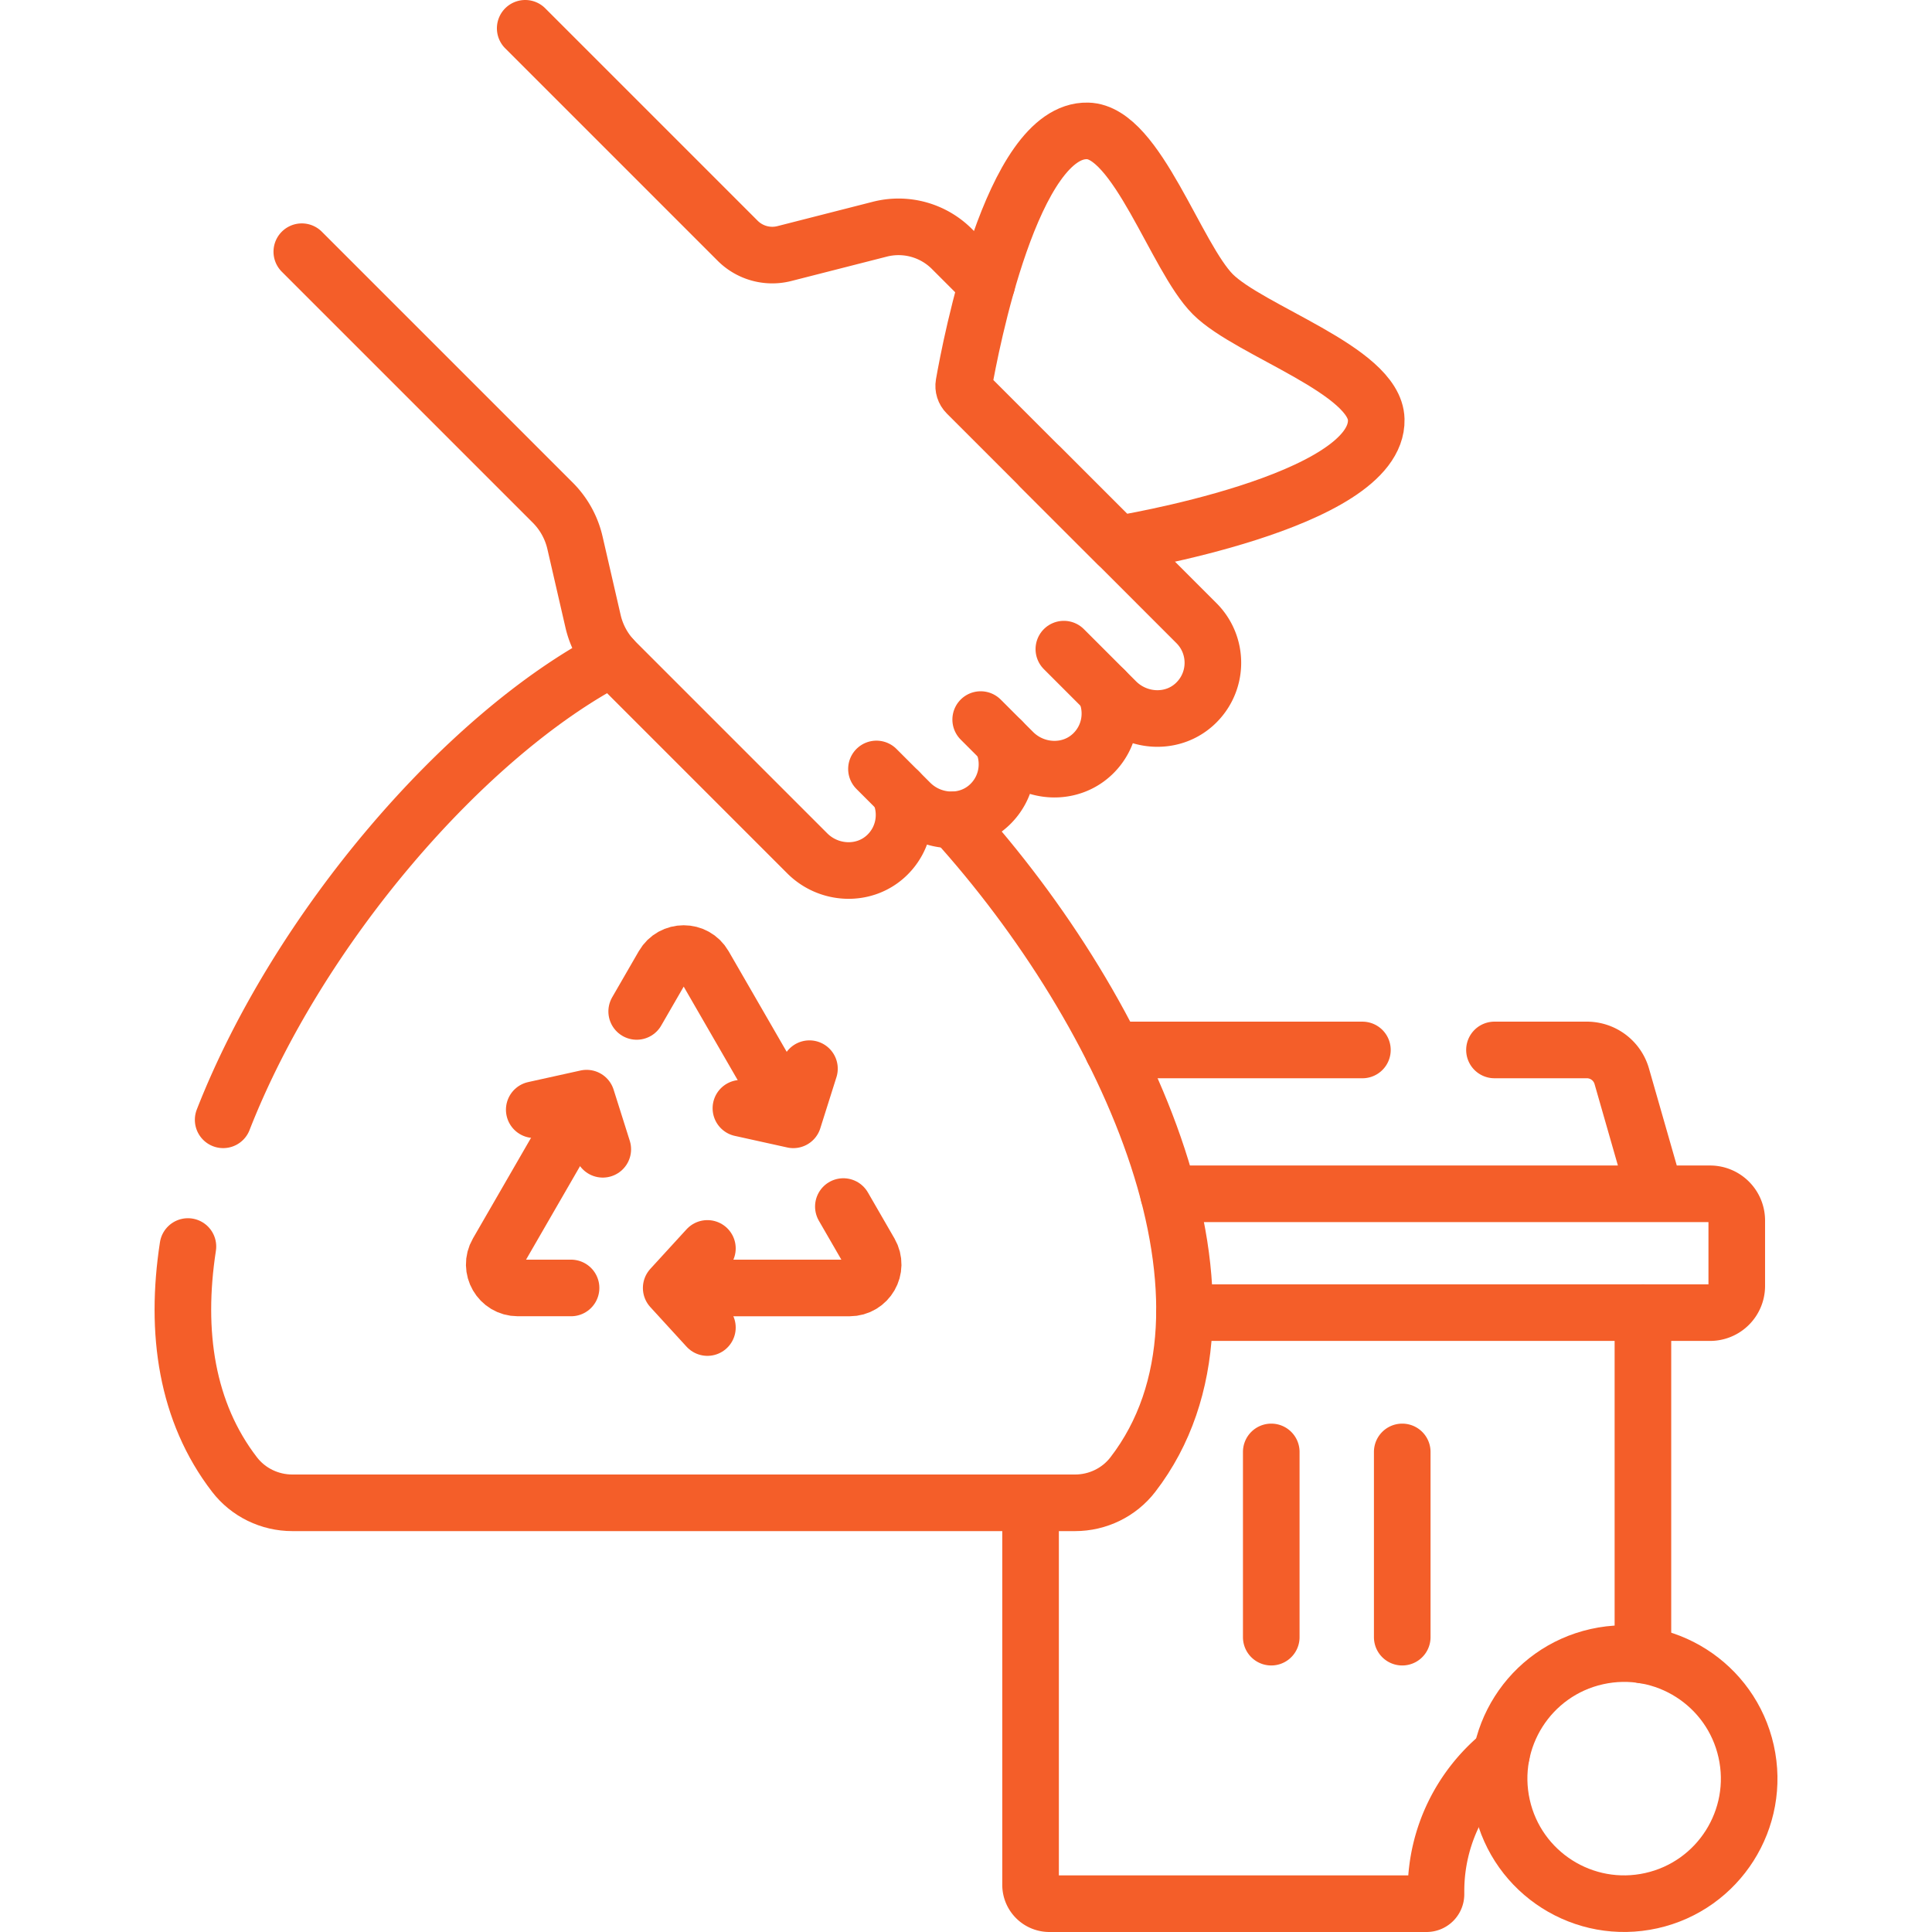 <?xml version="1.0" encoding="UTF-8"?>
<svg xmlns="http://www.w3.org/2000/svg" xmlns:xlink="http://www.w3.org/1999/xlink" version="1.1" width="512" height="512" x="0" y="0" viewBox="0 0 512 512" style="enable-background:new 0 0 512 512" xml:space="preserve" class="">
  <g>
    <path d="M273.111 398.26V499.5c0 2.76 2.24 5 5 5h99.94a2.5 2.5 0 0 0 2.5-2.5v-.81c0-14.68 6.77-27.79 17.36-36.36M435.391 438.61v-90.75" style="stroke-width:15;stroke-linecap:round;stroke-linejoin:round;stroke-miterlimit:10;" fill="none" stroke="#f45e29" stroke-width="15" stroke-linecap="round" stroke-linejoin="round" stroke-miterlimit="10" data-original="#000000" class="" opacity="1"></path>
    <circle cx="430.403" cy="471.369" r="33.131" style="stroke-width:15;stroke-linecap:round;stroke-linejoin:round;stroke-miterlimit:10;" transform="rotate(-12.585 430.352 471.321)" fill="none" stroke="#f45e29" stroke-width="15" stroke-linecap="round" stroke-linejoin="round" stroke-miterlimit="10" data-original="#000000" class="" opacity="1"></circle>
    <path d="M309.661 316.37h143.52a7.08 7.08 0 0 1 7.08 7.08v17.33a7.08 7.08 0 0 1-7.08 7.08h-139.28M438.711 316.369l-8.926-31.145a9.631 9.631 0 0 0-9.259-6.978H396.05M361.051 278.25h-66.11M336.897 384.776v49.089M371.607 384.776v49.089M59.141 296.76c19.92-50.91 64.25-102.15 103.09-122.36" style="stroke-width:15;stroke-linecap:round;stroke-linejoin:round;stroke-miterlimit:10;" fill="none" stroke="#f45e29" stroke-width="15" stroke-linecap="round" stroke-linejoin="round" stroke-miterlimit="10" data-original="#000000" class="" opacity="1"></path>
    <path d="M252.801 217.25c46.76 51.58 81.49 129.24 47.43 173.51-3.65 4.75-9.34 7.5-15.33 7.5H77.471c-5.99 0-11.68-2.75-15.33-7.5-12.71-16.52-15.84-37.69-12.34-60.42M288.234 34.689c-20.076-.491-31.057 57.15-32.803 67.106-.16.91.136 1.839.79 2.492l39.937 39.937s69.099-11.077 68.561-33.05c-.319-13.048-33.527-23.413-43.299-33.186s-20.139-42.98-33.186-43.299zM292.777 182.871l-10.845-10.845M265.5 196.301l-5.609-5.609M238.224 209.732l-5.955-5.954" style="stroke-width:15;stroke-linecap:round;stroke-linejoin:round;stroke-miterlimit:10;" fill="none" stroke="#f45e29" stroke-width="15" stroke-linecap="round" stroke-linejoin="round" stroke-miterlimit="10" data-original="#000000" class="" opacity="1"></path>
    <path d="m261.517 75.23-9.257-9.257a19.997 19.997 0 0 0-19.086-5.236l-25.306 6.459a12.972 12.972 0 0 1-12.382-3.397l-56.3-56.3M79.982 66.704l66.509 66.509a21.993 21.993 0 0 1 5.88 10.614l4.794 20.818a22 22 0 0 0 5.879 10.614l50.89 50.89c5.757 5.757 15.173 6.166 21.061.544 4.736-4.522 5.801-11.373 3.228-16.962l2.987 2.987c5.757 5.757 15.173 6.166 21.061.544 4.736-4.522 5.801-11.373 3.228-16.962l2.987 2.987c5.757 5.757 15.172 6.166 21.061.544 4.736-4.522 5.801-11.373 3.229-16.962l2.989 2.989c5.658 5.658 14.874 6.178 20.791.792 6.317-5.75 6.49-15.538.519-21.509l-41.306-41.306M196.351 293.697l13.879 3.068 4.282-13.554" style="stroke-width:15;stroke-linecap:round;stroke-linejoin:round;stroke-miterlimit:10;" fill="none" stroke="#f45e29" stroke-width="15" stroke-linecap="round" stroke-linejoin="round" stroke-miterlimit="10" data-original="#000000" class="" opacity="1"></path>
    <path d="m168.728 268.041 7.054-12.218c2.402-4.16 8.407-4.16 10.809 0l23.188 40.163M187.47 330.843l-9.596 10.485 9.596 10.486" style="stroke-width:15;stroke-linecap:round;stroke-linejoin:round;stroke-miterlimit:10;" fill="none" stroke="#f45e29" stroke-width="15" stroke-linecap="round" stroke-linejoin="round" stroke-miterlimit="10" data-original="#000000" class="" opacity="1"></path>
    <path d="m223.5 319.749 7.054 12.218c2.402 4.161-.601 9.361-5.405 9.361h-46.376M159.743 304.573l-4.283-13.554-13.879 3.068" style="stroke-width:15;stroke-linecap:round;stroke-linejoin:round;stroke-miterlimit:10;" fill="none" stroke="#f45e29" stroke-width="15" stroke-linecap="round" stroke-linejoin="round" stroke-miterlimit="10" data-original="#000000" class="" opacity="1"></path>
    <path d="M151.336 341.322h-14.108c-4.804 0-7.807-5.201-5.405-9.361l23.188-40.163" style="stroke-width:15;stroke-linecap:round;stroke-linejoin:round;stroke-miterlimit:10;" fill="none" stroke="#f45e29" stroke-width="15" stroke-linecap="round" stroke-linejoin="round" stroke-miterlimit="10" data-original="#000000" class="" opacity="1"></path>
  </g>
</svg>
